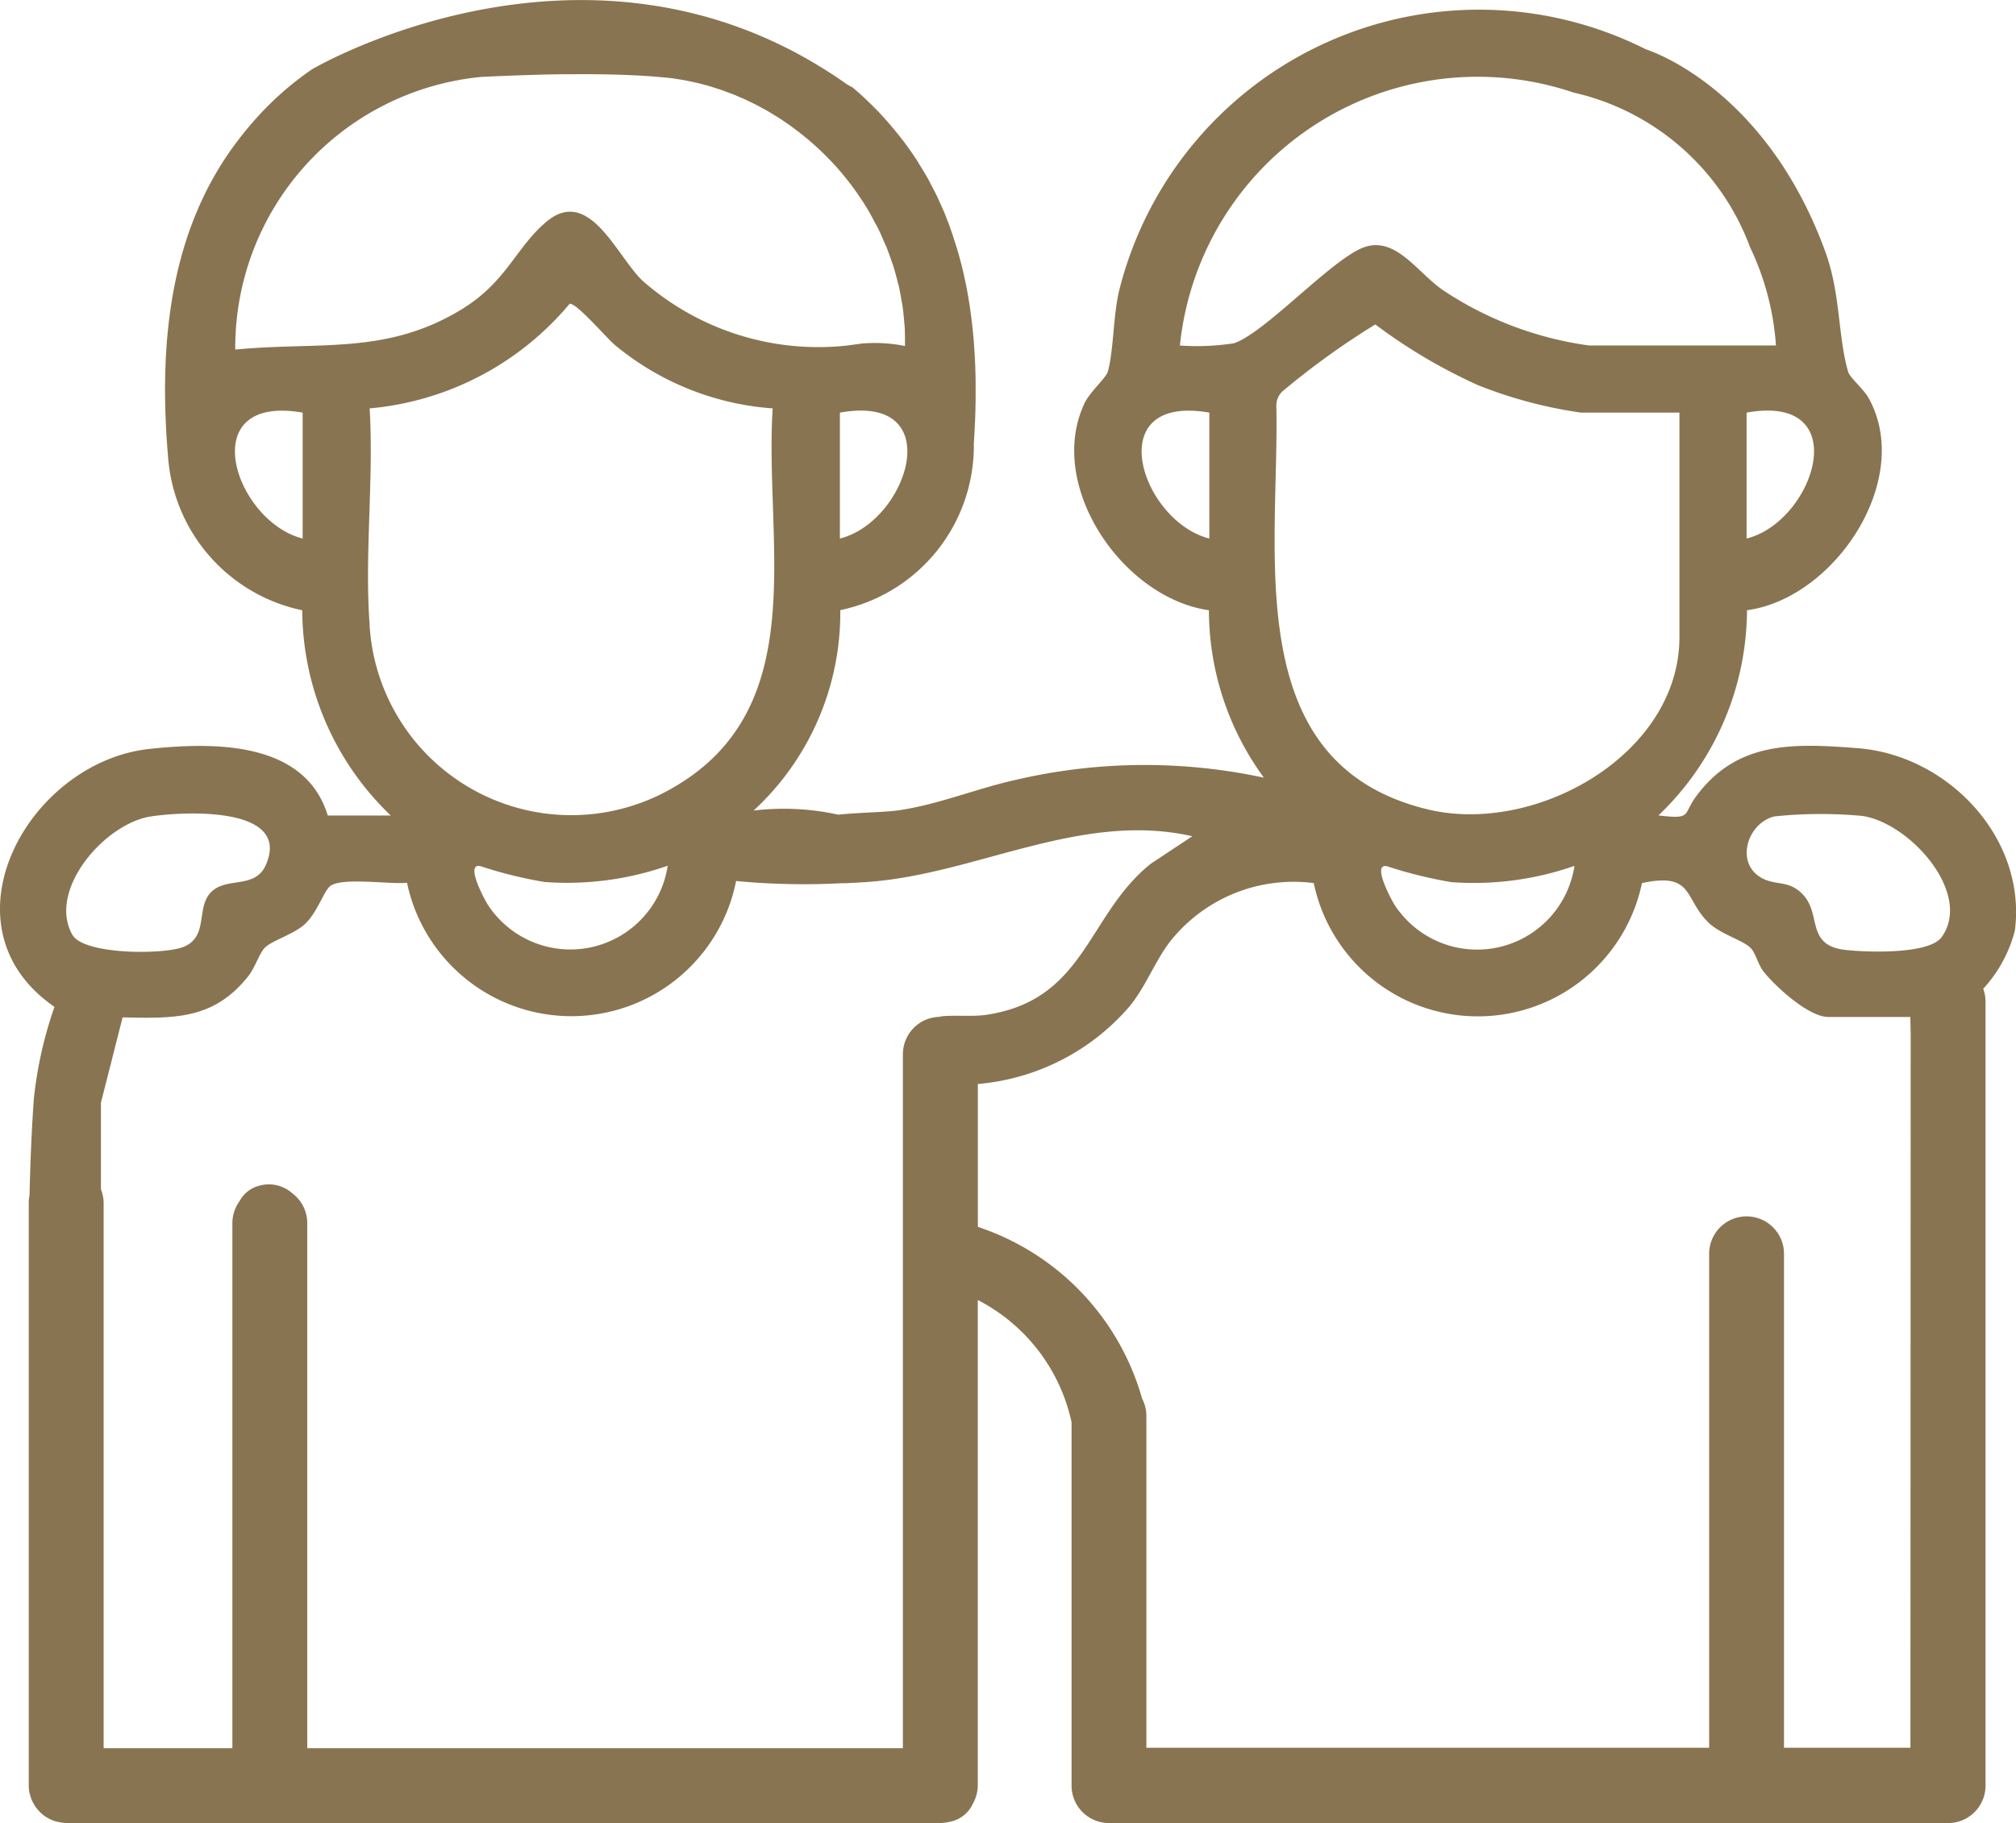 <svg xmlns="http://www.w3.org/2000/svg" xmlns:xlink="http://www.w3.org/1999/xlink" id="Component_1883_43" data-name="Component 1883 &#x2013; 43" width="74.425" height="67.317" viewBox="0 0 74.425 67.317"><defs><clipPath id="clip-path"><rect id="Rectangle_7624" data-name="Rectangle 7624" width="74.425" height="67.317" fill="#897451"></rect></clipPath></defs><g id="Group_14886" data-name="Group 14886" clip-path="url(#clip-path)"><path id="Path_7665" data-name="Path 7665" d="M68.59,27.626c-2.4-.188-4.467-.267-5.977,1.782-.5.678-.132.847-1.388.7a10.533,10.533,0,0,0,3.269-7.577c3.252-.438,6.166-4.845,4.484-7.845-.18-.321-.689-.747-.749-.955-.384-1.325-.275-2.876-.84-4.428-2.239-6.146-6.622-7.479-6.622-7.479a13.694,13.694,0,0,0-19.454,8.916c-.22.931-.2,2.225-.418,2.991-.063.218-.661.742-.857,1.158-1.432,3.032,1.4,7.191,4.592,7.643a10.487,10.487,0,0,0,2.029,6.182,20.885,20.885,0,0,0-9.144.077c-1.443.318-2.831.9-4.3,1.122-.526.08-1.471.083-2.27.167a9.327,9.327,0,0,0-3.124-.152,9.939,9.939,0,0,0,3.2-7.4,6.2,6.2,0,0,0,4.93-6.169c.015-.209.026-.418.036-.628,0-.043,0-.086.007-.13.008-.186.014-.373.018-.559,0-.066,0-.133.005-.2,0-.171,0-.342,0-.513,0-.082,0-.164,0-.245,0-.159-.007-.319-.012-.478,0-.093-.006-.187-.01-.28-.007-.15-.016-.3-.026-.449-.007-.1-.014-.2-.022-.3-.011-.143-.025-.285-.04-.427-.011-.108-.023-.215-.036-.322q-.025-.2-.054-.408-.025-.168-.052-.336-.032-.2-.068-.39c-.022-.116-.046-.231-.07-.346s-.054-.25-.083-.374-.059-.236-.09-.353-.063-.24-.1-.358-.073-.24-.112-.36-.073-.228-.112-.341S35.047,8.317,35,8.2s-.081-.216-.126-.323c-.052-.126-.109-.249-.165-.374-.046-.1-.089-.2-.138-.3-.064-.131-.133-.259-.2-.388-.048-.091-.094-.183-.144-.272-.081-.143-.169-.284-.257-.425-.045-.073-.087-.147-.134-.219q-.207-.318-.437-.626c-.143-.192-.29-.373-.439-.55l-.117-.138c-.144-.168-.29-.331-.439-.487-.025-.027-.051-.051-.077-.077-.125-.129-.252-.252-.38-.373-.057-.053-.114-.106-.171-.158-.1-.092-.205-.179-.309-.266-.062-.034-.124-.064-.186-.1-9.408-6.677-19.762-.565-19.762-.565A11.394,11.394,0,0,0,9.5,4.323q-.4.44-.779.944C6.193,8.636,5.85,12.9,6.217,17.015a6.25,6.25,0,0,0,4.941,5.518,10.542,10.542,0,0,0,3.269,7.578H12.1C11.261,27.358,7.9,27.4,5.536,27.65c-4.5.469-7.855,6.545-3.525,9.526a14.975,14.975,0,0,0-.761,3.388c-.084,1.175-.132,2.366-.159,3.566a1.384,1.384,0,0,0-.029.28V65.93a1.387,1.387,0,0,0,.027.268c.007.036.02.068.03.1a1.435,1.435,0,0,0,.045.145,1.363,1.363,0,0,0,.065.129c.016.031.031.063.05.092a1.35,1.35,0,0,0,.107.141c.014.017.027.035.042.051A1.374,1.374,0,0,0,1.58,67l.026.022a1.368,1.368,0,0,0,.194.123l.01.005a1.364,1.364,0,0,0,.478.145,1.3,1.3,0,0,0,.352.015H9.863a1.224,1.224,0,0,0,.151,0h24.7a1.385,1.385,0,0,0,.311-.038,1.182,1.182,0,0,0,.893-.678,1.369,1.369,0,0,0,.107-.247c.01-.03.02-.061.029-.092s.014-.063.02-.1a1.294,1.294,0,0,0,.023-.231V48a6.655,6.655,0,0,1,3.462,4.514V65.93a1.382,1.382,0,0,0,1.382,1.382H71.916A1.382,1.382,0,0,0,73.3,65.93V36.971a1.366,1.366,0,0,0-.085-.463,5.019,5.019,0,0,0,1.169-2.149c.439-3.42-2.471-6.472-5.792-6.733M62,23.525c0,4.332-5.311,7.324-9.3,6.358-6.979-1.69-5.466-9.491-5.581-14.888a.716.716,0,0,1,.228-.547,28.848,28.848,0,0,1,3.425-2.469,20.034,20.034,0,0,0,3.8,2.246,16.547,16.547,0,0,0,3.794,1.01H62Zm-3.875,8.446a3.635,3.635,0,0,1-6.636,1.446c-.111-.168-.871-1.569-.276-1.431a16.011,16.011,0,0,0,2.362.584,11.253,11.253,0,0,0,4.55-.6m6.354-12.087V15.235c4.039-.724,2.514,4.022,0,4.649m-19.834,0c-2.523-.64-4.055-5.356,0-4.649Zm.923-7.212a8.929,8.929,0,0,1-2.009.085A11.048,11.048,0,0,1,58.089,3.417a9.1,9.1,0,0,1,6.522,5.72,9.987,9.987,0,0,1,.952,3.619h-6.9a12.874,12.874,0,0,1-5.394-2.043c-1.009-.7-1.824-2.143-3.107-1.5-1.242.624-3.5,3.081-4.6,3.458M31.007,19.884V15.235c4.039-.724,2.514,4.022,0,4.649M17.761,2.841c.14-.011,2.327-.107,3.3-.1.972-.008,1.934.008,2.874.07h0c.139.009.73.058.885.079.053.007.105.017.157.025.1.015.2.03.306.049.068.013.135.029.2.043.085.018.17.034.254.054s.145.038.217.057.156.039.233.062.153.048.23.073.142.043.212.068.161.059.242.09c.064.024.129.046.192.071.084.033.167.07.25.106.058.025.117.048.175.075.086.039.171.082.256.123.053.026.106.05.159.077.089.046.177.095.265.143.046.025.093.05.139.076.093.053.184.109.275.165l.119.072c.095.06.188.123.28.186l.1.068c.1.067.19.137.284.208l.086.063c.1.075.194.153.289.231l.068.055c.1.082.195.168.29.254l.054.048c.1.09.2.183.29.278l.04.038q.148.148.29.3l.025.027c.1.107.192.216.286.326l.015.018q.143.171.278.348l.007.009q.139.181.269.368h0q.214.307.405.629c.08.135.152.275.225.413.043.082.091.161.132.243.081.163.153.331.225.5.026.061.057.121.082.183.073.18.137.364.2.548.018.052.039.1.055.155.06.19.111.382.159.576.012.049.028.1.04.147.045.193.08.39.112.586.009.052.021.1.029.156.029.194.047.39.064.586,0,.057.013.113.016.17.012.19.014.382.014.575,0,.055,0,.109,0,.164a5.714,5.714,0,0,0-1.572-.093l-.6.08a9.813,9.813,0,0,1-7.527-2.406c-.958-.923-1.966-3.5-3.548-2.161-1.127.952-1.457,2.212-3.124,3.229-2.792,1.7-5.271,1.179-8.354,1.484A10.044,10.044,0,0,1,17.761,2.841M11.173,19.884c-2.523-.64-4.055-5.356,0-4.649Zm2.473,3.182c-.193-2.575.157-5.387,0-7.987a10.877,10.877,0,0,0,7.383-3.862c.254-.044,1.376,1.282,1.687,1.535a10.269,10.269,0,0,0,5.809,2.327c-.317,4.96,1.491,11.068-3.717,14.027a7.46,7.46,0,0,1-11.165-6.04m11.007,8.9a3.635,3.635,0,0,1-6.636,1.446c-.111-.168-.871-1.569-.276-1.431a16.012,16.012,0,0,0,2.362.584,11.253,11.253,0,0,0,4.55-.6M2.669,34.509c-.922-1.641,1.189-4.093,2.886-4.361,1.156-.183,5.219-.417,4.262,1.783-.405.931-1.491.409-2.056,1.043-.516.579-.071,1.6-.965,1.979-.692.3-3.7.315-4.127-.443m32.045,3.034h0a1.382,1.382,0,0,0-1.382,1.382V64.548H11.343V45.159a1.374,1.374,0,0,0-.542-1.091,1.3,1.3,0,0,0-1.22-.291,1.145,1.145,0,0,0-.74.578,1.371,1.371,0,0,0-.262.8V64.548H3.826V44.41a1.368,1.368,0,0,0-.1-.495v-3.2l.8-3.15c1.9.037,3.345.09,4.623-1.5.265-.329.432-.878.629-1.075.263-.262,1.06-.492,1.466-.859.453-.41.695-1.186.928-1.4.4-.359,2.23-.066,2.854-.138a6.2,6.2,0,0,0,12.149-.064,26.22,26.22,0,0,0,3.854.083c.287,0,.572-.022.823-.036,4.079-.227,7.985-2.648,12.165-1.7l-1.536,1.018c-2.349,1.882-2.395,5.014-6.048,5.573-.547.084-1.18,0-1.725.064m35.82,27H65.86v-18.2a1.382,1.382,0,1,0-2.763,0v18.2H42.321V52.278a1.357,1.357,0,0,0-.156-.632A9.36,9.36,0,0,0,36.1,45.3V40.024a8.314,8.314,0,0,0,5.6-2.866c.6-.734.933-1.656,1.489-2.385A5.816,5.816,0,0,1,48.5,32.606a6.19,6.19,0,0,0,12.117,0c1.924-.414,1.54.572,2.459,1.462.433.42,1.263.644,1.549.93.2.2.274.628.5.9.457.56,1.649,1.652,2.377,1.652h3.022l.013.617ZM71.68,34.6c-.461.644-2.763.565-3.564.472-1.448-.169-.872-1.294-1.54-2.024-.521-.57-1.006-.335-1.539-.63-1.007-.557-.516-2.051.481-2.275a16.608,16.608,0,0,1,3.208-.019c1.753.23,4.115,2.856,2.954,4.477" transform="translate(0 0)" fill="#897451"></path></g></svg>
